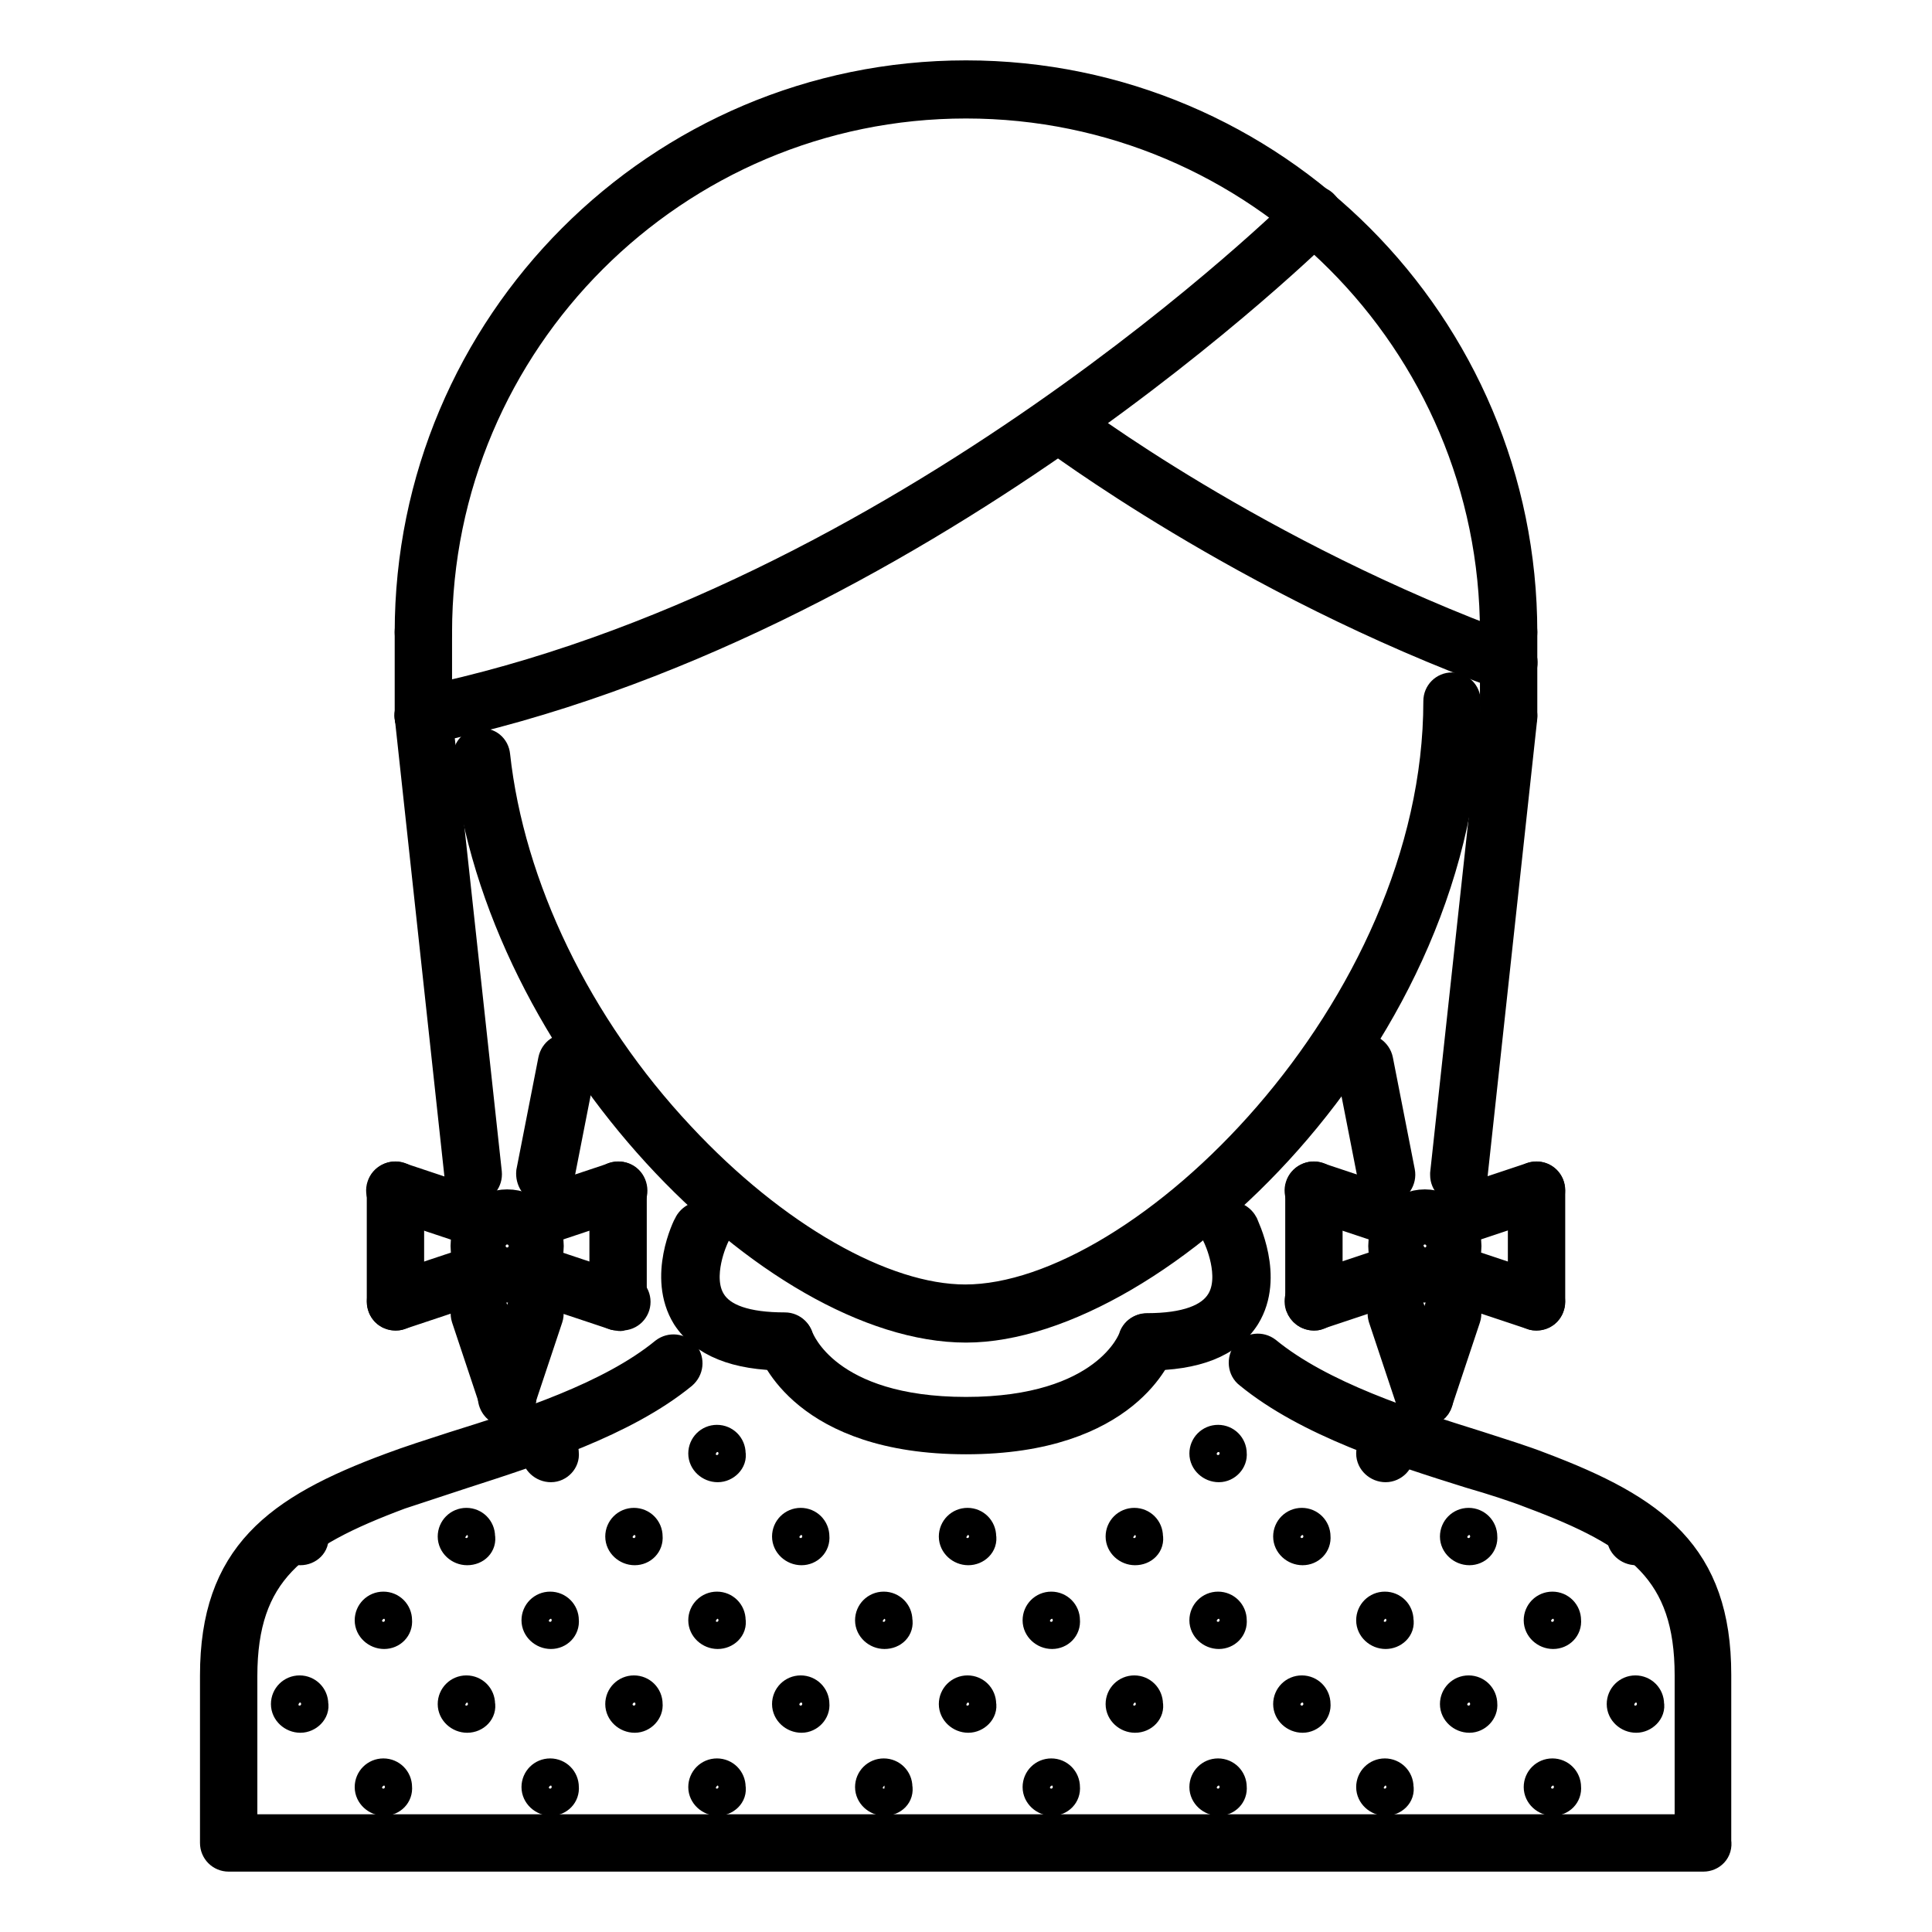 <?xml version="1.0" encoding="utf-8"?>
<!-- Svg Vector Icons : http://www.onlinewebfonts.com/icon -->
<!DOCTYPE svg PUBLIC "-//W3C//DTD SVG 1.1//EN" "http://www.w3.org/Graphics/SVG/1.1/DTD/svg11.dtd">
<svg version="1.1" xmlns="http://www.w3.org/2000/svg" xmlns:xlink="http://www.w3.org/1999/xlink" x="0px" y="0px" viewBox="0 0 256 256" enable-background="new 0 0 256 256" xml:space="preserve">
<g> <path stroke-width="4" fill-opacity="0" stroke="#000000"  d="M39.8,227.6c-1,0-1.9-0.8-1.9-1.8c0-1,0.8-1.8,1.8-1.8h0c1,0,1.8,0.8,1.8,1.8 C41.7,226.7,40.8,227.6,39.8,227.6z M50.9,238.6c-1,0-1.9-0.8-1.9-1.8c0-1,0.8-1.8,1.8-1.8h0c1,0,1.8,0.8,1.8,1.8 C52.7,237.8,51.9,238.6,50.9,238.6z M61.9,227.6c-1,0-1.9-0.8-1.9-1.8c0-1,0.8-1.8,1.8-1.8h0c1,0,1.8,0.8,1.8,1.8 C63.8,226.7,63,227.6,61.9,227.6z M73,238.6c-1,0-1.9-0.8-1.9-1.8c0-1,0.8-1.8,1.8-1.8h0c1,0,1.8,0.8,1.8,1.8 C74.8,237.8,74,238.6,73,238.6C73,238.6,73,238.6,73,238.6z M84.1,227.6c-1,0-1.9-0.8-1.9-1.8c0-1,0.8-1.8,1.8-1.8h0 c1,0,1.8,0.8,1.8,1.8C85.9,226.7,85.1,227.6,84.1,227.6z M95.1,238.6c-1,0-1.9-0.8-1.9-1.8c0-1,0.8-1.8,1.8-1.8h0 c1,0,1.8,0.8,1.8,1.8C97,237.8,96.1,238.6,95.1,238.6C95.1,238.6,95.1,238.6,95.1,238.6z M106.2,227.6c-1,0-1.9-0.8-1.9-1.8 c0-1,0.8-1.8,1.8-1.8h0c1,0,1.8,0.8,1.8,1.8C108,226.7,107.2,227.6,106.2,227.6z M117.2,238.6c-1,0-1.9-0.8-1.9-1.8 c0-1,0.8-1.8,1.8-1.8h0c1,0,1.8,0.8,1.8,1.8C119.1,237.8,118.3,238.6,117.2,238.6C117.3,238.6,117.2,238.6,117.2,238.6z  M128.3,227.6c-1,0-1.9-0.8-1.9-1.8c0-1,0.8-1.8,1.8-1.8h0c1,0,1.8,0.8,1.8,1.8C130.2,226.7,129.3,227.6,128.3,227.6z M139.4,238.6 c-1,0-1.9-0.8-1.9-1.8c0-1,0.8-1.8,1.8-1.8h0c1,0,1.8,0.8,1.8,1.8C141.2,237.8,140.4,238.6,139.4,238.6z M150.4,227.6 c-1,0-1.9-0.8-1.9-1.8c0-1,0.8-1.8,1.8-1.8h0c1,0,1.8,0.8,1.8,1.8C152.3,226.7,151.5,227.6,150.4,227.6z M161.5,238.6 c-1,0-1.9-0.8-1.9-1.8c0-1,0.8-1.8,1.8-1.8h0c1,0,1.8,0.8,1.8,1.8C163.3,237.8,162.5,238.6,161.5,238.6z M172.6,227.6 c-1,0-1.9-0.8-1.9-1.8c0-1,0.8-1.8,1.8-1.8h0c1,0,1.8,0.8,1.8,1.8C174.4,226.7,173.6,227.6,172.6,227.6z M183.6,238.6 c-1,0-1.9-0.8-1.9-1.8c0-1,0.8-1.8,1.8-1.8h0c1,0,1.8,0.8,1.8,1.8C185.5,237.8,184.6,238.6,183.6,238.6z M194.7,227.6 c-1,0-1.9-0.8-1.9-1.8c0-1,0.8-1.8,1.8-1.8h0c1,0,1.8,0.8,1.8,1.8C196.5,226.7,195.7,227.6,194.7,227.6z M205.8,238.6 c-1,0-1.9-0.8-1.9-1.8c0-1,0.8-1.8,1.8-1.8h0c1,0,1.8,0.8,1.8,1.8C207.6,237.8,206.8,238.6,205.8,238.6z M216.8,227.6 c-1,0-1.9-0.8-1.9-1.8c0-1,0.8-1.8,1.8-1.8h0c1,0,1.8,0.8,1.8,1.8C218.7,226.7,217.8,227.6,216.8,227.6z M39.8,205.4 c-1,0-1.9-0.8-1.9-1.8c0-1,0.8-1.8,1.8-1.8h0c1,0,1.8,0.8,1.8,1.8C41.7,204.6,40.8,205.4,39.8,205.4z M50.9,216.5 c-1,0-1.9-0.8-1.9-1.8c0-1,0.8-1.8,1.8-1.8h0c1,0,1.8,0.8,1.8,1.8C52.7,215.7,51.9,216.5,50.9,216.5z M61.9,205.4 c-1,0-1.9-0.8-1.9-1.8c0-1,0.8-1.8,1.8-1.8h0c1,0,1.8,0.8,1.8,1.8C63.8,204.6,63,205.4,61.9,205.4z M73,216.5c-1,0-1.9-0.8-1.9-1.8 c0-1,0.8-1.8,1.8-1.8h0c1,0,1.8,0.8,1.8,1.8C74.8,215.7,74,216.5,73,216.5z M84.1,205.4c-1,0-1.9-0.8-1.9-1.8c0-1,0.8-1.8,1.8-1.8 h0c1,0,1.8,0.8,1.8,1.8C85.9,204.6,85.1,205.4,84.1,205.4z M95.1,216.5c-1,0-1.9-0.8-1.9-1.8c0-1,0.8-1.8,1.8-1.8h0 c1,0,1.8,0.8,1.8,1.8C97,215.7,96.1,216.5,95.1,216.5z M106.2,205.4c-1,0-1.9-0.8-1.9-1.8c0-1,0.8-1.8,1.8-1.8h0 c1,0,1.8,0.8,1.8,1.8C108,204.6,107.2,205.4,106.2,205.4z M117.2,216.5c-1,0-1.9-0.8-1.9-1.8c0-1,0.8-1.8,1.8-1.8h0 c1,0,1.8,0.8,1.8,1.8C119.1,215.7,118.3,216.5,117.2,216.5z M128.3,205.4c-1,0-1.9-0.8-1.9-1.8c0-1,0.8-1.8,1.8-1.8h0 c1,0,1.8,0.8,1.8,1.8C130.2,204.6,129.3,205.4,128.3,205.4z M139.4,216.5c-1,0-1.9-0.8-1.9-1.8c0-1,0.8-1.8,1.8-1.8h0 c1,0,1.8,0.8,1.8,1.8C141.2,215.7,140.4,216.5,139.4,216.5z M150.4,205.4c-1,0-1.9-0.8-1.9-1.8c0-1,0.8-1.8,1.8-1.8h0 c1,0,1.8,0.8,1.8,1.8C152.3,204.6,151.5,205.4,150.4,205.4z M161.5,216.5c-1,0-1.9-0.8-1.9-1.8c0-1,0.8-1.8,1.8-1.8h0 c1,0,1.8,0.8,1.8,1.8C163.3,215.7,162.5,216.5,161.5,216.5z M172.6,205.4c-1,0-1.9-0.8-1.9-1.8c0-1,0.8-1.8,1.8-1.8h0 c1,0,1.8,0.8,1.8,1.8C174.4,204.6,173.6,205.4,172.6,205.4z M183.6,216.5c-1,0-1.9-0.8-1.9-1.8c0-1,0.8-1.8,1.8-1.8h0 c1,0,1.8,0.8,1.8,1.8C185.5,215.7,184.6,216.5,183.6,216.5z M194.7,205.4c-1,0-1.9-0.8-1.9-1.8c0-1,0.8-1.8,1.8-1.8h0 c1,0,1.8,0.8,1.8,1.8C196.5,204.6,195.7,205.4,194.7,205.4z M205.8,216.5c-1,0-1.9-0.8-1.9-1.8c0-1,0.8-1.8,1.8-1.8h0 c1,0,1.8,0.8,1.8,1.8C207.6,215.7,206.8,216.5,205.8,216.5z M216.8,205.4c-1,0-1.9-0.8-1.9-1.8c0-1,0.8-1.8,1.8-1.8h0 c1,0,1.8,0.8,1.8,1.8C218.7,204.6,217.8,205.4,216.8,205.4z M73,194.4c-1,0-1.9-0.8-1.9-1.8s0.8-1.8,1.8-1.8h0c1,0,1.8,0.8,1.8,1.8 C74.8,193.5,74,194.4,73,194.4C73,194.4,73,194.4,73,194.4z M95.1,194.4c-1,0-1.9-0.8-1.9-1.8s0.8-1.8,1.8-1.8h0 c1,0,1.8,0.8,1.8,1.8C97,193.5,96.1,194.4,95.1,194.4C95.1,194.4,95.1,194.4,95.1,194.4z M161.5,194.4c-1,0-1.9-0.8-1.9-1.8 s0.8-1.8,1.8-1.8h0c1,0,1.8,0.8,1.8,1.8C163.3,193.5,162.5,194.4,161.5,194.4z M183.6,194.4c-1,0-1.9-0.8-1.9-1.8s0.8-1.8,1.8-1.8 h0c1,0,1.8,0.8,1.8,1.8C185.5,193.5,184.6,194.4,183.6,194.4z"/> <path stroke-width="4" fill-opacity="0" stroke="#000000"  d="M128,175.9c-25.3,0-61.8-36.6-66-75.4c-0.1-1,0.6-1.9,1.6-2c0,0,0,0,0,0c1.1-0.1,1.9,0.6,2,1.6 c1.9,17.4,10.8,35.9,24.5,50.5c12.4,13.3,26.9,21.6,37.8,21.6c23.6,0,62.7-38.4,62.7-79.3c0-1,0.8-1.8,1.8-1.8c1,0,1.8,0.8,1.8,1.8 c0,0,0,0,0,0C194.4,137.2,153,175.9,128,175.9z"/> <path stroke-width="4" fill-opacity="0" stroke="#000000"  d="M225.7,246H30.3c-1,0-1.8-0.8-1.8-1.8V222c0-15.8,8.2-21.9,23.3-27.5c2.4-0.9,5.2-1.8,8.3-2.8 c9.3-2.9,20.8-6.6,28-12.5c0.8-0.6,1.9-0.5,2.6,0.3c0,0,0,0,0,0c0.6,0.8,0.5,1.9-0.3,2.6c0,0,0,0,0,0c-7.7,6.3-19.6,10.1-29.2,13.2 c-3,1-5.8,1.9-8.2,2.7c-14.2,5.3-20.9,10.3-20.9,24.1v20.3h191.8V222c0-13.8-6.7-18.8-20.9-24.1c-2.3-0.9-5.1-1.8-8.2-2.7 c-9.6-3-21.5-6.8-29.3-13.2c-0.8-0.6-0.9-1.8-0.3-2.6c0,0,0,0,0,0c0.7-0.8,1.8-0.9,2.6-0.3c7.2,5.9,18.7,9.6,28,12.5 c3.1,1,6,1.9,8.3,2.8c15.1,5.7,23.3,11.7,23.3,27.5v22.1C227.6,245.2,226.7,246,225.7,246C225.7,246,225.7,246,225.7,246L225.7,246 z"/> <path stroke-width="4" fill-opacity="0" stroke="#000000"  d="M199.9,85.6c-1,0-1.8-0.8-1.8-1.8c0,0,0,0,0,0c0-38.6-31.4-70.1-70.1-70.1c-38.6,0-70.1,31.4-70.1,70.1 c0,1-0.8,1.8-1.8,1.8c-1,0-1.8-0.8-1.8-1.8C54.3,43.1,87.3,10,128,10c40.7,0,73.7,33.1,73.7,73.8C201.7,84.8,200.9,85.6,199.9,85.6 z"/> <path stroke-width="4" fill-opacity="0" stroke="#000000"  d="M56.1,96.7c-0.9,0-1.6-0.6-1.8-1.5c-0.2-1,0.4-2,1.4-2.2c64-13.2,116.5-65.2,117.1-65.8 c0.7-0.7,1.9-0.8,2.6,0c0.7,0.7,0.8,1.9,0,2.6c0,0,0,0,0,0c-0.5,0.5-53.8,53.3-118.9,66.8C56.3,96.6,56.2,96.7,56.1,96.7L56.1,96.7 z"/> <path stroke-width="4" fill-opacity="0" stroke="#000000"  d="M199.8,89.6c-0.2,0-0.4,0-0.6-0.1c-34.5-12.6-59.7-31.8-60-31.9c-0.8-0.6-1-1.8-0.3-2.6 c0.6-0.8,1.8-1,2.6-0.3c0.2,0.2,25,19,59,31.4c1,0.3,1.5,1.4,1.1,2.4C201.3,89.1,200.6,89.6,199.8,89.6L199.8,89.6z"/> <path stroke-width="4" fill-opacity="0" stroke="#000000"  d="M56.1,96.7c-1,0-1.8-0.8-1.8-1.8V83.7c0-1,0.8-1.8,1.8-1.8c1,0,1.8,0.8,1.8,1.8c0,0,0,0,0,0v11.1 C57.9,95.8,57.1,96.7,56.1,96.7z"/> <path stroke-width="4" fill-opacity="0" stroke="#000000"  d="M62.7,157.5c-0.9,0-1.7-0.7-1.8-1.6L54.3,95c-0.1-1,0.6-1.9,1.6-2c1-0.1,1.9,0.6,2,1.6l6.6,60.8 c0.1,1-0.6,1.9-1.6,2C62.8,157.5,62.7,157.5,62.7,157.5L62.7,157.5z M72.3,157.5c-0.1,0-0.2,0-0.4,0c-1-0.2-1.6-1.2-1.5-2.2 c0,0,0,0,0,0l2.9-14.8c0.2-1,1.1-1.7,2.2-1.5c1,0.2,1.6,1.2,1.5,2.2c0,0,0,0,0,0L74.1,156C73.9,156.9,73.2,157.5,72.3,157.5z  M63.5,163.3c-0.2,0-0.4,0-0.6-0.1l-11.1-3.7c-1-0.3-1.5-1.4-1.2-2.3c0.3-1,1.4-1.5,2.3-1.2c0,0,0,0,0,0l11.1,3.7 c1,0,1.8,0.8,1.8,1.8c0,1-0.8,1.8-1.8,1.8C63.9,163.4,63.7,163.3,63.5,163.3z"/> <path stroke-width="4" fill-opacity="0" stroke="#000000"  d="M52.4,174.3c-1,0-1.8-0.8-1.8-1.8v-14.8c0-1,0.8-1.8,1.8-1.8s1.8,0.8,1.8,1.8v14.8 C54.3,173.5,53.4,174.3,52.4,174.3z"/> <path stroke-width="4" fill-opacity="0" stroke="#000000"  d="M52.4,174.3c-0.8,0-1.5-0.5-1.7-1.3c-0.3-1,0.2-2,1.2-2.3l11.1-3.7c1-0.3,2,0.2,2.3,1.2c0,0,0,0,0,0 c0.3,1-0.2,2-1.2,2.3L53,174.2C52.8,174.3,52.6,174.3,52.4,174.3z M81.9,174.3c-0.2,0-0.4,0-0.6-0.1l-11.1-3.7 c-1-0.3-1.5-1.4-1.2-2.3c0.3-1,1.4-1.5,2.3-1.2c0,0,0,0,0,0l11.1,3.7c1,0,1.8,0.8,1.8,1.8c0,1-0.8,1.8-1.8,1.8 C82.3,174.4,82.1,174.4,81.9,174.3L81.9,174.3z"/> <path stroke-width="4" fill-opacity="0" stroke="#000000"  d="M81.9,174.3c-1,0-1.8-0.8-1.8-1.8v-14.8c0-1,0.8-1.8,1.8-1.8c1,0,1.8,0.8,1.8,1.8v14.8 C83.8,173.5,82.9,174.3,81.9,174.3z"/> <path stroke-width="4" fill-opacity="0" stroke="#000000"  d="M70.8,163.3c-0.8,0-1.5-0.5-1.7-1.3c-0.3-1,0.2-2,1.2-2.3l11.1-3.7c1-0.3,2,0.2,2.3,1.2c0,0,0,0,0,0 c0.3,1-0.2,2-1.2,2.3l-11.1,3.7C71.2,163.2,71,163.3,70.8,163.3z"/> <path stroke-width="4" fill-opacity="0" stroke="#000000"  d="M67.2,170.6c-3,0-5.5-2.5-5.5-5.5s2.5-5.5,5.5-5.5c3.1,0,5.5,2.5,5.5,5.5S70.2,170.6,67.2,170.6z  M67.2,163.3c-1,0-1.8,0.8-1.8,1.8c0,1,0.8,1.8,1.8,1.8c1,0,1.8-0.8,1.8-1.8C69,164.1,68.2,163.3,67.2,163.3z"/> <path stroke-width="4" fill-opacity="0" stroke="#000000"  d="M67.2,187c-0.8,0-1.5-0.5-1.7-1.3l-3.7-11.1c-0.3-1,0.2-2,1.2-2.3c1-0.3,2,0.2,2.3,1.2c0,0,0,0,0,0 l3.7,11.1c0.3,1-0.2,2-1.2,2.3C67.6,187,67.4,187,67.2,187z"/> <path stroke-width="4" fill-opacity="0" stroke="#000000"  d="M67.2,187c-0.2,0-0.4,0-0.6-0.1c-1-0.3-1.5-1.4-1.2-2.3l3.7-11.1c0.3-1,1.4-1.5,2.3-1.2 c1,0.3,1.5,1.4,1.2,2.3l-3.7,11.1C68.7,186.5,67.9,187,67.2,187z"/> <path stroke-width="4" fill-opacity="0" stroke="#000000"  d="M193.3,157.5c-1,0-1.8-0.8-1.8-1.8c0-0.1,0-0.1,0-0.2l6.6-60.8c0.1-1,1-1.7,2-1.6h0c1,0.1,1.7,1,1.6,2 l-6.6,60.8C195.1,156.8,194.3,157.5,193.3,157.5z M183.7,157.5c-0.9,0-1.6-0.6-1.8-1.5l-2.9-14.8c-0.2-1,0.5-2,1.4-2.2c0,0,0,0,0,0 c1-0.2,2,0.5,2.2,1.5l2.9,14.8c0.2,1-0.5,2-1.4,2.2c0,0,0,0,0,0C184,157.5,183.8,157.5,183.7,157.5L183.7,157.5z M192.5,163.3 c-0.8,0-1.5-0.5-1.8-1.3c-0.3-1,0.2-2,1.2-2.3L203,156c1-0.3,2,0.2,2.3,1.2c0.3,1-0.2,2-1.2,2.3l-11.1,3.7 C192.9,163.2,192.7,163.3,192.5,163.3z"/> <path stroke-width="4" fill-opacity="0" stroke="#000000"  d="M203.6,174.3c-1,0-1.8-0.8-1.8-1.8v-14.8c0-1,0.8-1.8,1.8-1.8c1,0,1.8,0.8,1.8,1.8v14.8 C205.4,173.5,204.6,174.3,203.6,174.3z"/> <path stroke-width="4" fill-opacity="0" stroke="#000000"  d="M203.6,174.3c-0.2,0-0.4,0-0.6-0.1l-11.1-3.7c-1-0.3-1.5-1.4-1.2-2.3c0.3-1,1.4-1.5,2.3-1.2l11.1,3.7 c1,0.3,1.5,1.4,1.2,2.3C205.1,173.8,204.4,174.3,203.6,174.3L203.6,174.3z M174.1,174.3c-0.8,0-1.5-0.5-1.8-1.3 c-0.3-1,0.2-2,1.2-2.3l11.1-3.7c1-0.3,2,0.2,2.3,1.2c0.3,1-0.2,2-1.2,2.3l-11.1,3.7C174.5,174.3,174.3,174.3,174.1,174.3z"/> <path stroke-width="4" fill-opacity="0" stroke="#000000"  d="M174.1,174.3c-1,0-1.8-0.8-1.8-1.8v-14.8c0-1,0.8-1.8,1.8-1.8c1,0,1.8,0.8,1.8,1.8v14.8 C175.9,173.5,175.1,174.3,174.1,174.3z"/> <path stroke-width="4" fill-opacity="0" stroke="#000000"  d="M185.2,163.3c-0.2,0-0.4,0-0.6-0.1l-11.1-3.7c-1-0.3-1.5-1.4-1.2-2.3c0.3-1,1.4-1.5,2.3-1.2l11.1,3.7 c1,0.3,1.5,1.4,1.2,2.3C186.7,162.8,186,163.3,185.2,163.3L185.2,163.3z"/> <path stroke-width="4" fill-opacity="0" stroke="#000000"  d="M188.8,170.6c-3.1,0-5.5-2.5-5.5-5.5s2.5-5.5,5.5-5.5c3,0,5.5,2.5,5.5,5.5S191.9,170.6,188.8,170.6z  M188.8,163.3c-1,0-1.8,0.8-1.8,1.8c0,1,0.8,1.8,1.8,1.8c1,0,1.8-0.8,1.8-1.8C190.7,164.1,189.9,163.3,188.8,163.3z"/> <path stroke-width="4" fill-opacity="0" stroke="#000000"  d="M188.8,187c-0.2,0-0.4,0-0.6-0.1c-1-0.3-1.5-1.4-1.2-2.3l3.7-11.1c0.3-1,1.4-1.5,2.3-1.2 c1,0.3,1.5,1.4,1.2,2.3l-3.7,11.1C190.3,186.5,189.6,187,188.8,187L188.8,187z"/> <path stroke-width="4" fill-opacity="0" stroke="#000000"  d="M188.8,187c-0.8,0-1.5-0.5-1.8-1.3l-3.7-11.1c-0.3-1,0.2-2,1.2-2.3c1-0.3,2,0.2,2.3,1.2l3.7,11.1 c0.3,1-0.2,2-1.2,2.3C189.2,187,189,187,188.8,187z"/> <path stroke-width="4" fill-opacity="0" stroke="#000000"  d="M199.9,96.7c-1,0-1.8-0.8-1.8-1.8c0,0,0,0,0,0V83.7c0-1,0.8-1.8,1.8-1.8c1,0,1.8,0.8,1.8,1.8v11.1 C201.7,95.8,200.9,96.7,199.9,96.7z"/> <path stroke-width="4" fill-opacity="0" stroke="#000000"  d="M152,179.6c-1,0-1.8-0.8-1.8-1.8c0-1,0.8-1.8,1.8-1.8c0,0,0,0,0,0c5.1,0,8.4-1.2,9.8-3.5 c2.1-3.4-0.4-8.6-0.4-8.6c-0.5-0.9-0.1-2,0.8-2.5c0.9-0.5,2-0.1,2.5,0.8c0,0,0,0,0,0c0.1,0.3,3.5,7,0.3,12.2 C162.8,177.9,158.4,179.6,152,179.6z"/> <path stroke-width="4" fill-opacity="0" stroke="#000000"  d="M104,179.6c-6.5,0-10.8-1.8-13-5.2c-3.2-5.2,0.1-11.9,0.3-12.2c0.5-0.9,1.6-1.3,2.5-0.8 c0.9,0.5,1.3,1.6,0.8,2.5c0,0-2.5,5.2-0.4,8.6c1.4,2.3,4.7,3.4,9.8,3.4c1,0,1.8,0.8,1.8,1.8C105.9,178.8,105.1,179.6,104,179.6z"/> <path stroke-width="4" fill-opacity="0" stroke="#000000"  d="M128,190.7c-21.4,0-25.5-11.8-25.7-12.3c-0.3-1,0.2-2,1.2-2.3c1-0.3,2,0.2,2.3,1.2 c0.2,0.4,3.7,9.8,22.2,9.8c18.5,0,22.1-9.4,22.2-9.8c0.3-1,1.4-1.5,2.3-1.1c1,0.3,1.5,1.4,1.2,2.3 C153.5,178.9,149.4,190.7,128,190.7L128,190.7z"/></g>
</svg>